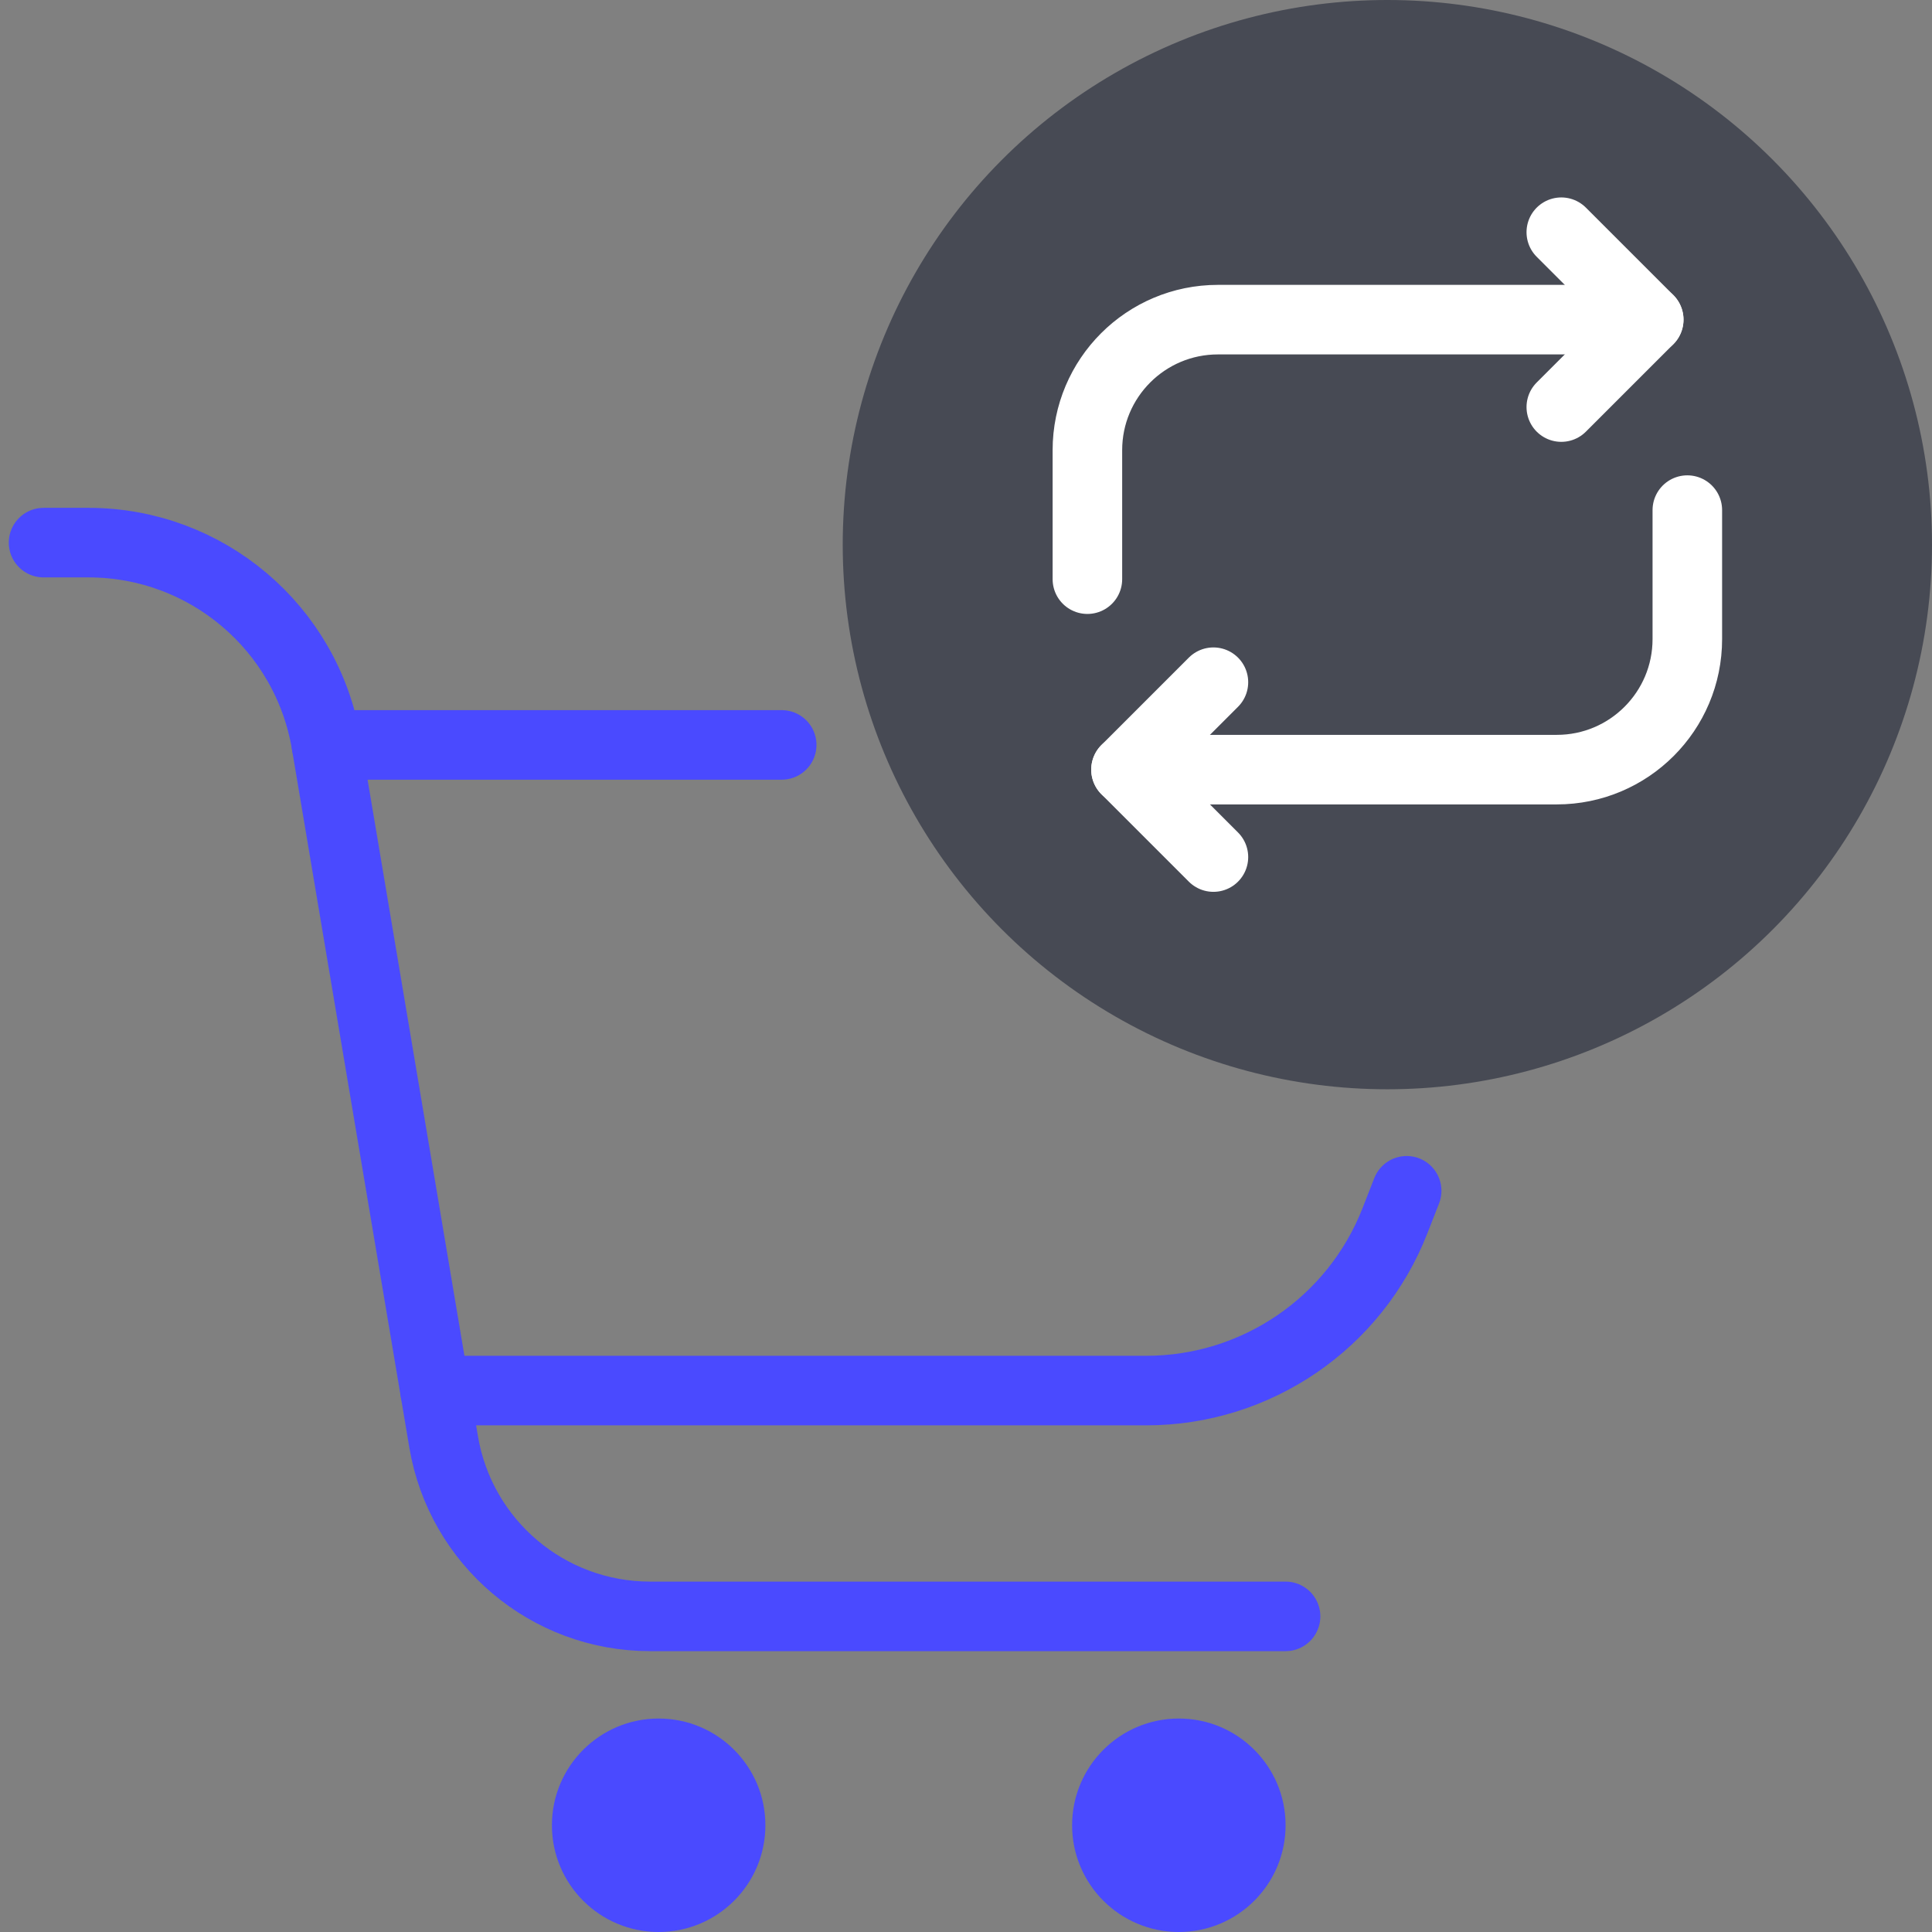 <?xml version="1.0" encoding="UTF-8"?> <svg xmlns="http://www.w3.org/2000/svg" id="Layer_1" data-name="Layer 1" viewBox="0 0 500 500"><rect x="0" y="0" width="500" height="500" fill="#808080" stroke="none"/><defs><style> .cls-1 { stroke: #4a4aff; } .cls-1, .cls-2 { fill: none; stroke-linecap: round; stroke-linejoin: round; stroke-width: 18px; } .cls-3 { fill: #474a54; } .cls-3, .cls-4 { stroke-width: 0px; } .cls-4 { fill: #4a4aff; } .cls-2 { stroke: #fff; } </style></defs><path class="cls-1" d="m11.274,140.432h11.643c30.463,0,56.472,22.001,61.522,52.043l30.369,180.653c4.385,26.085,26.968,45.188,53.418,45.188h164.479"></path><line class="cls-1" x1="84.491" y1="192.783" x2="202.304" y2="192.783"></line><path class="cls-1" d="m112.581,359.879h184.06c28.458,0,54.006-17.443,64.369-43.947l3.033-7.757"></path><circle class="cls-4" cx="170.459" cy="472.377" r="27.623"></circle><circle class="cls-4" cx="305.083" cy="472.377" r="27.623"></circle><circle class="cls-3" cx="359.048" cy="140.952" r="140.952"></circle><g><path class="cls-2" d="m281.417,149.888v-33.382c0-18.657,15.125-33.782,33.782-33.782h111.49"></path><polyline class="cls-2" points="404.063 60.097 426.689 82.723 404.063 105.349"></polyline><path class="cls-2" d="m436.679,132.017v33.382c0,18.657-15.125,33.782-33.782,33.782h-111.49"></path><polyline class="cls-2" points="314.033 221.807 291.407 199.181 314.033 176.555"></polyline></g></svg> 